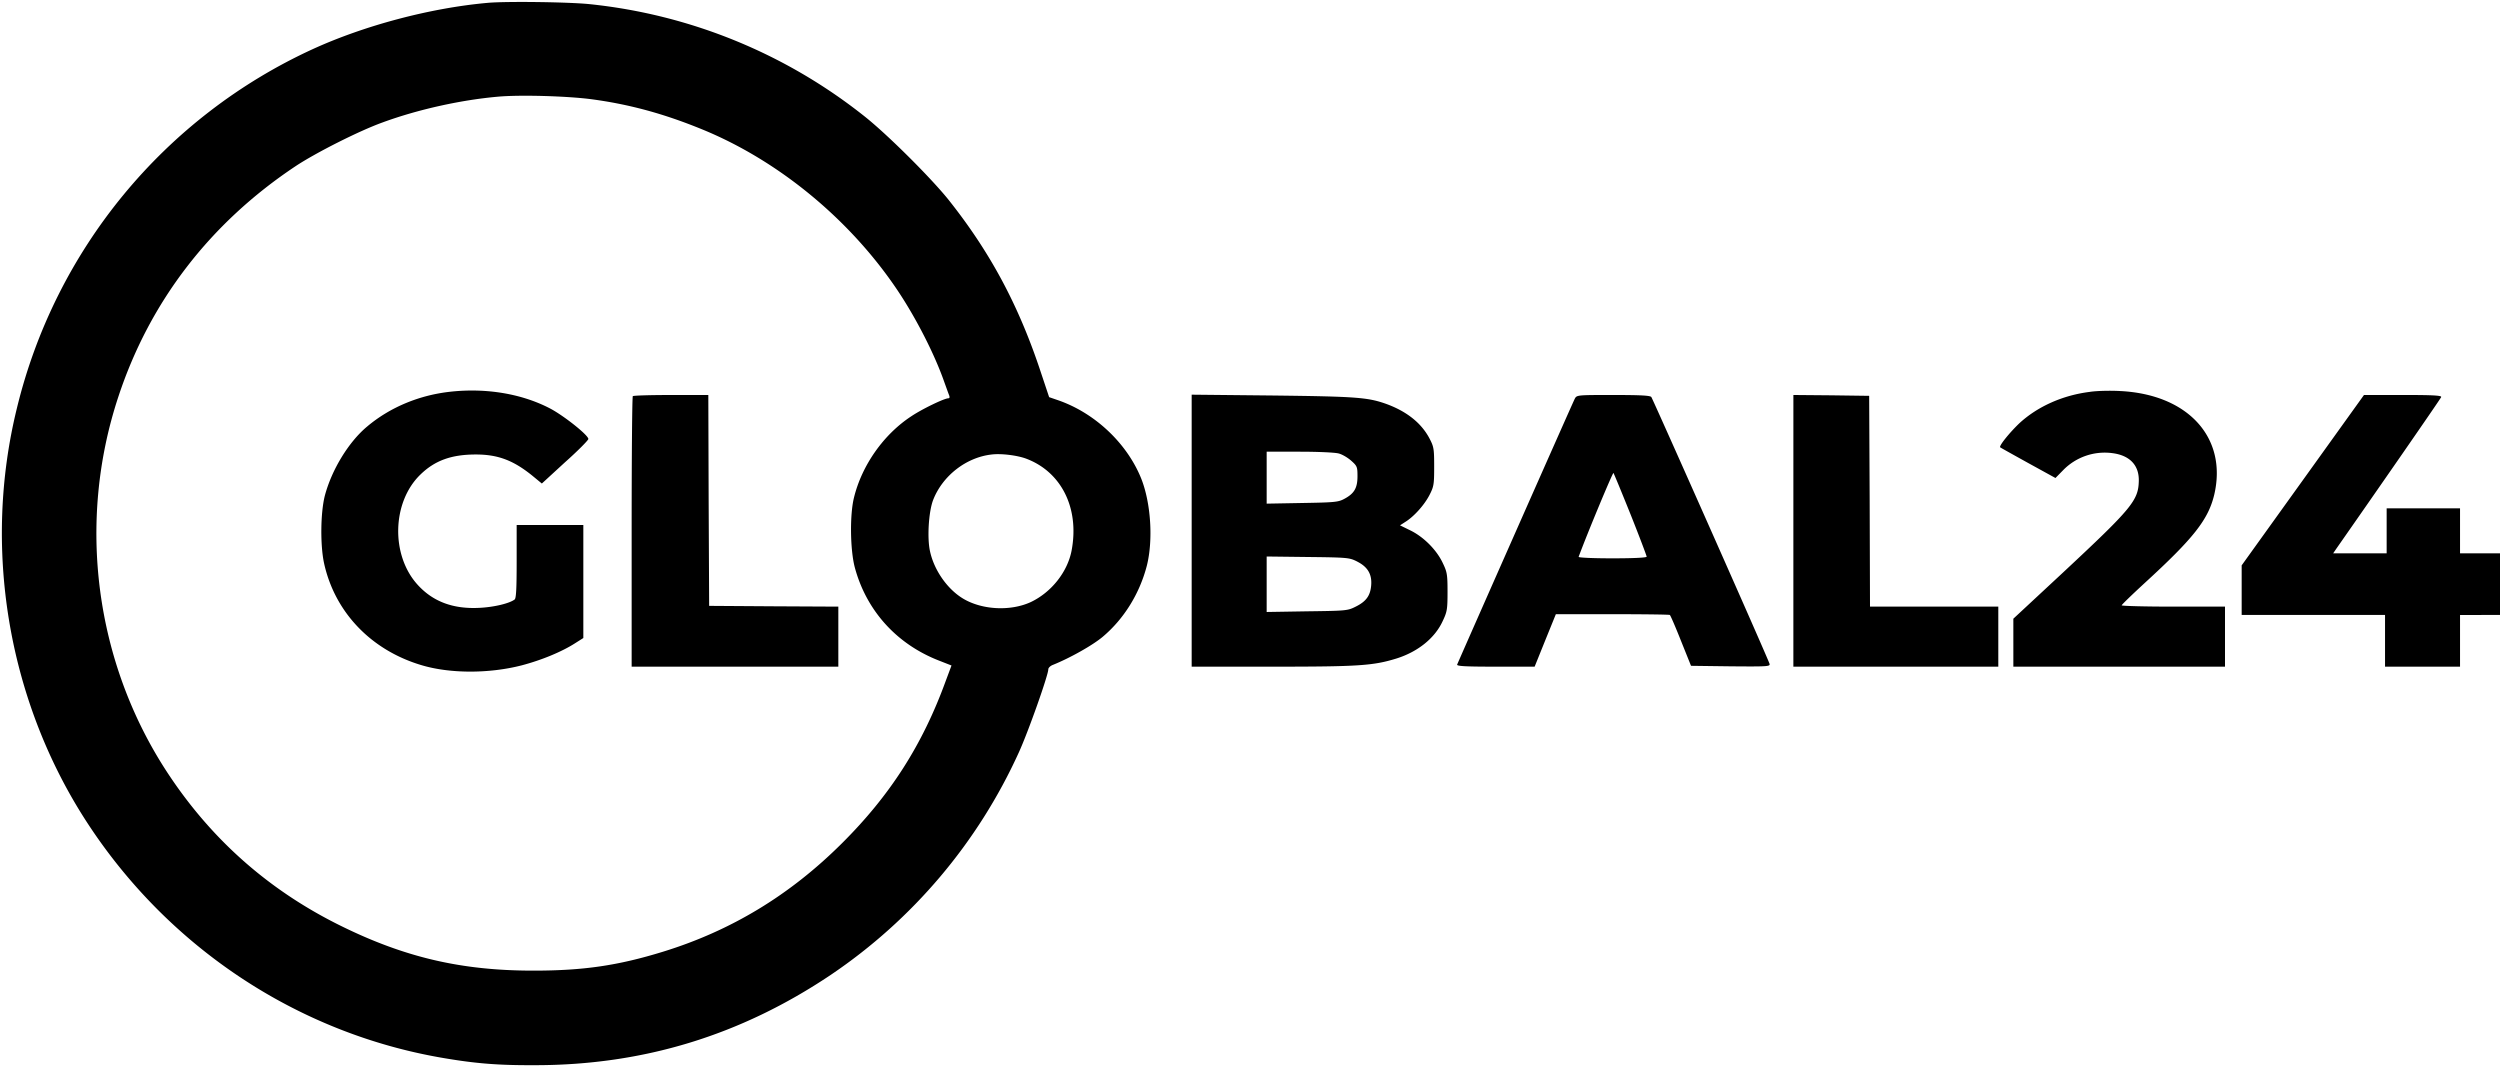 <svg xmlns="http://www.w3.org/2000/svg" width="150" height="64"><path style="stroke:none;fill-rule:nonzero;fill:#000;fill-opacity:1" d="M29.25.172c-3.441.308-7.39 1.36-10.488 2.777A31.996 31.996 0 0 0 1.012 24.5c-2.043 8.32-.563 17.328 4.02 24.55C9.921 56.739 17.788 62 26.647 63.489c1.891.32 3.243.434 5.454.422 6.488 0 12.34-1.789 17.75-5.422a32.135 32.135 0 0 0 11.277-13.34c.562-1.226 1.77-4.648 1.77-4.988 0-.09.12-.21.28-.27 1-.402 2.38-1.171 2.993-1.69 1.258-1.06 2.2-2.571 2.637-4.25.39-1.54.25-3.79-.348-5.27-.86-2.11-2.8-3.93-5.012-4.68l-.5-.172-.597-1.789c-1.293-3.82-2.954-6.91-5.372-9.969-1.02-1.3-3.71-3.98-5.082-5.07a31.76 31.76 0 0 0-16.5-6.75C34.18.121 30.378.07 29.25.172zm6.2 5.777c2.288.301 4.378.871 6.679 1.813 4.61 1.886 8.902 5.437 11.75 9.699 1.11 1.668 2.191 3.789 2.77 5.437.132.364.261.73.3.82.04.11.031.18-.05.18-.239 0-1.57.641-2.227 1.082-1.66 1.09-2.961 2.942-3.434 4.88-.258 1.038-.226 3.152.051 4.19.7 2.598 2.52 4.61 5.082 5.598l.719.282-.34.91c-1.398 3.851-3.34 6.879-6.238 9.762-3.121 3.109-6.64 5.238-10.73 6.5-2.723.84-4.802 1.136-7.782 1.136-4.309 0-7.7-.789-11.55-2.687-4.321-2.13-7.77-5.18-10.41-9.2-4.34-6.62-5.438-15-2.938-22.55 1.878-5.7 5.5-10.41 10.617-13.82 1.203-.801 3.812-2.122 5.222-2.63 2.098-.773 4.68-1.351 6.93-1.55 1.328-.121 4.117-.04 5.578.148zm26.1 21.563c2.13.789 3.22 2.968 2.75 5.5-.241 1.297-1.21 2.52-2.448 3.11-1.204.558-2.903.48-4.043-.192-.95-.559-1.758-1.7-2.008-2.852-.18-.797-.082-2.379.187-3.078.563-1.45 1.98-2.559 3.512-2.73.578-.07 1.52.05 2.05.242zm0 0"/><path style="stroke:none;fill-rule:nonzero;fill:#000;fill-opacity:1" d="M27.05 23.5c-1.878.2-3.64.93-5.019 2.09-1.11.922-2.133 2.601-2.543 4.16-.258 1.02-.277 2.95-.047 4.031.637 2.93 2.797 5.207 5.809 6.117 1.71.524 4.07.532 6.05.024 1.188-.313 2.41-.813 3.231-1.344l.469-.297V31.5h-4v2.191c0 1.63-.031 2.207-.121 2.278-.3.23-1.2.453-2.078.5-1.59.09-2.82-.36-3.75-1.39-1.61-1.778-1.531-4.95.168-6.599.87-.851 1.87-1.21 3.332-1.21 1.328 0 2.258.351 3.41 1.289l.55.453 1.387-1.274c.774-.687 1.403-1.328 1.403-1.398 0-.23-1.473-1.399-2.29-1.828-1.69-.883-3.812-1.242-5.96-1.012zM37.969 23.77c-.04.03-.07 3.699-.07 8.152V40H50.3v-3.602l-3.871-.02-3.88-.026-.03-6.332-.02-6.32h-2.23c-1.23 0-2.27.03-2.301.07zM125.398 23.512c-1.628.199-3.148.879-4.238 1.886-.59.563-1.238 1.364-1.148 1.442.02.02.777.441 1.68.941l1.636.899.461-.47a3.485 3.485 0 0 1 2.973-1.019c1.027.137 1.59.73 1.566 1.668-.027 1.172-.418 1.641-4.547 5.493l-2.98 2.77V40H133.5v-3.602h-3.102c-1.699 0-3.097-.039-3.097-.078s.61-.629 1.347-1.308c2.961-2.711 3.84-3.82 4.204-5.32.808-3.43-1.57-6.044-5.68-6.231-.563-.031-1.363-.012-1.774.05zM71.5 31.84V40h4.879c5.133 0 6.012-.059 7.402-.488 1.29-.403 2.309-1.223 2.778-2.242.27-.57.293-.711.293-1.77 0-1.07-.032-1.191-.301-1.75-.371-.77-1.13-1.531-1.922-1.922L84 31.52l.328-.211c.512-.32 1.133-1.008 1.442-1.61.261-.508.28-.64.28-1.699 0-1.07-.019-1.191-.28-1.691-.489-.93-1.372-1.63-2.61-2.079-1.101-.39-1.8-.44-6.781-.5l-4.879-.05zm8.828-4.63c.223.06.55.259.75.438.352.313.371.372.371.93 0 .711-.199 1.043-.808 1.363-.352.188-.602.207-2.512.239L76 30.219v-3.117h1.98c1.09 0 2.141.046 2.348.109zm1.113 6.49c.63.32.887.769.829 1.429-.051.61-.301.96-.93 1.27-.48.242-.559.25-2.91.28l-2.43.04V33.39l2.48.03c2.418.028 2.489.04 2.961.278zM94.488 23.922c-.09.156-6.84 15.43-7.058 15.95-.04.097.46.128 2.3.128h2.348l.633-1.57.64-1.578h3.38c1.859 0 3.417.02 3.46.046.04.032.34.723.668 1.551l.602 1.5 2.379.031c2.238.02 2.379.008 2.332-.152-.082-.297-6.992-15.867-7.094-16.008-.078-.09-.656-.12-2.289-.12-2.129 0-2.187 0-2.3.222zm3.352 6.957c.531 1.332.96 2.473.96 2.52 0 .062-.76.101-2.062.101-1.168 0-2.039-.04-2.02-.09.532-1.441 2.052-5.082 2.09-5.031.032.043.493 1.16 1.032 2.5zM107.602 31.852V40h12.296v-3.602H112.2l-.02-6.328-.03-6.32-2.27-.031-2.277-.02zM138.172 28.809l-3.672 5.113v2.976h8.602V40h4.5v-3.102H150V33.2h-2.398V30.5h-4.403v2.7h-3.21l.19-.278c2.29-3.274 6.262-9 6.29-9.094.043-.098-.43-.129-2.29-.129h-2.34zm0 0"/></svg>